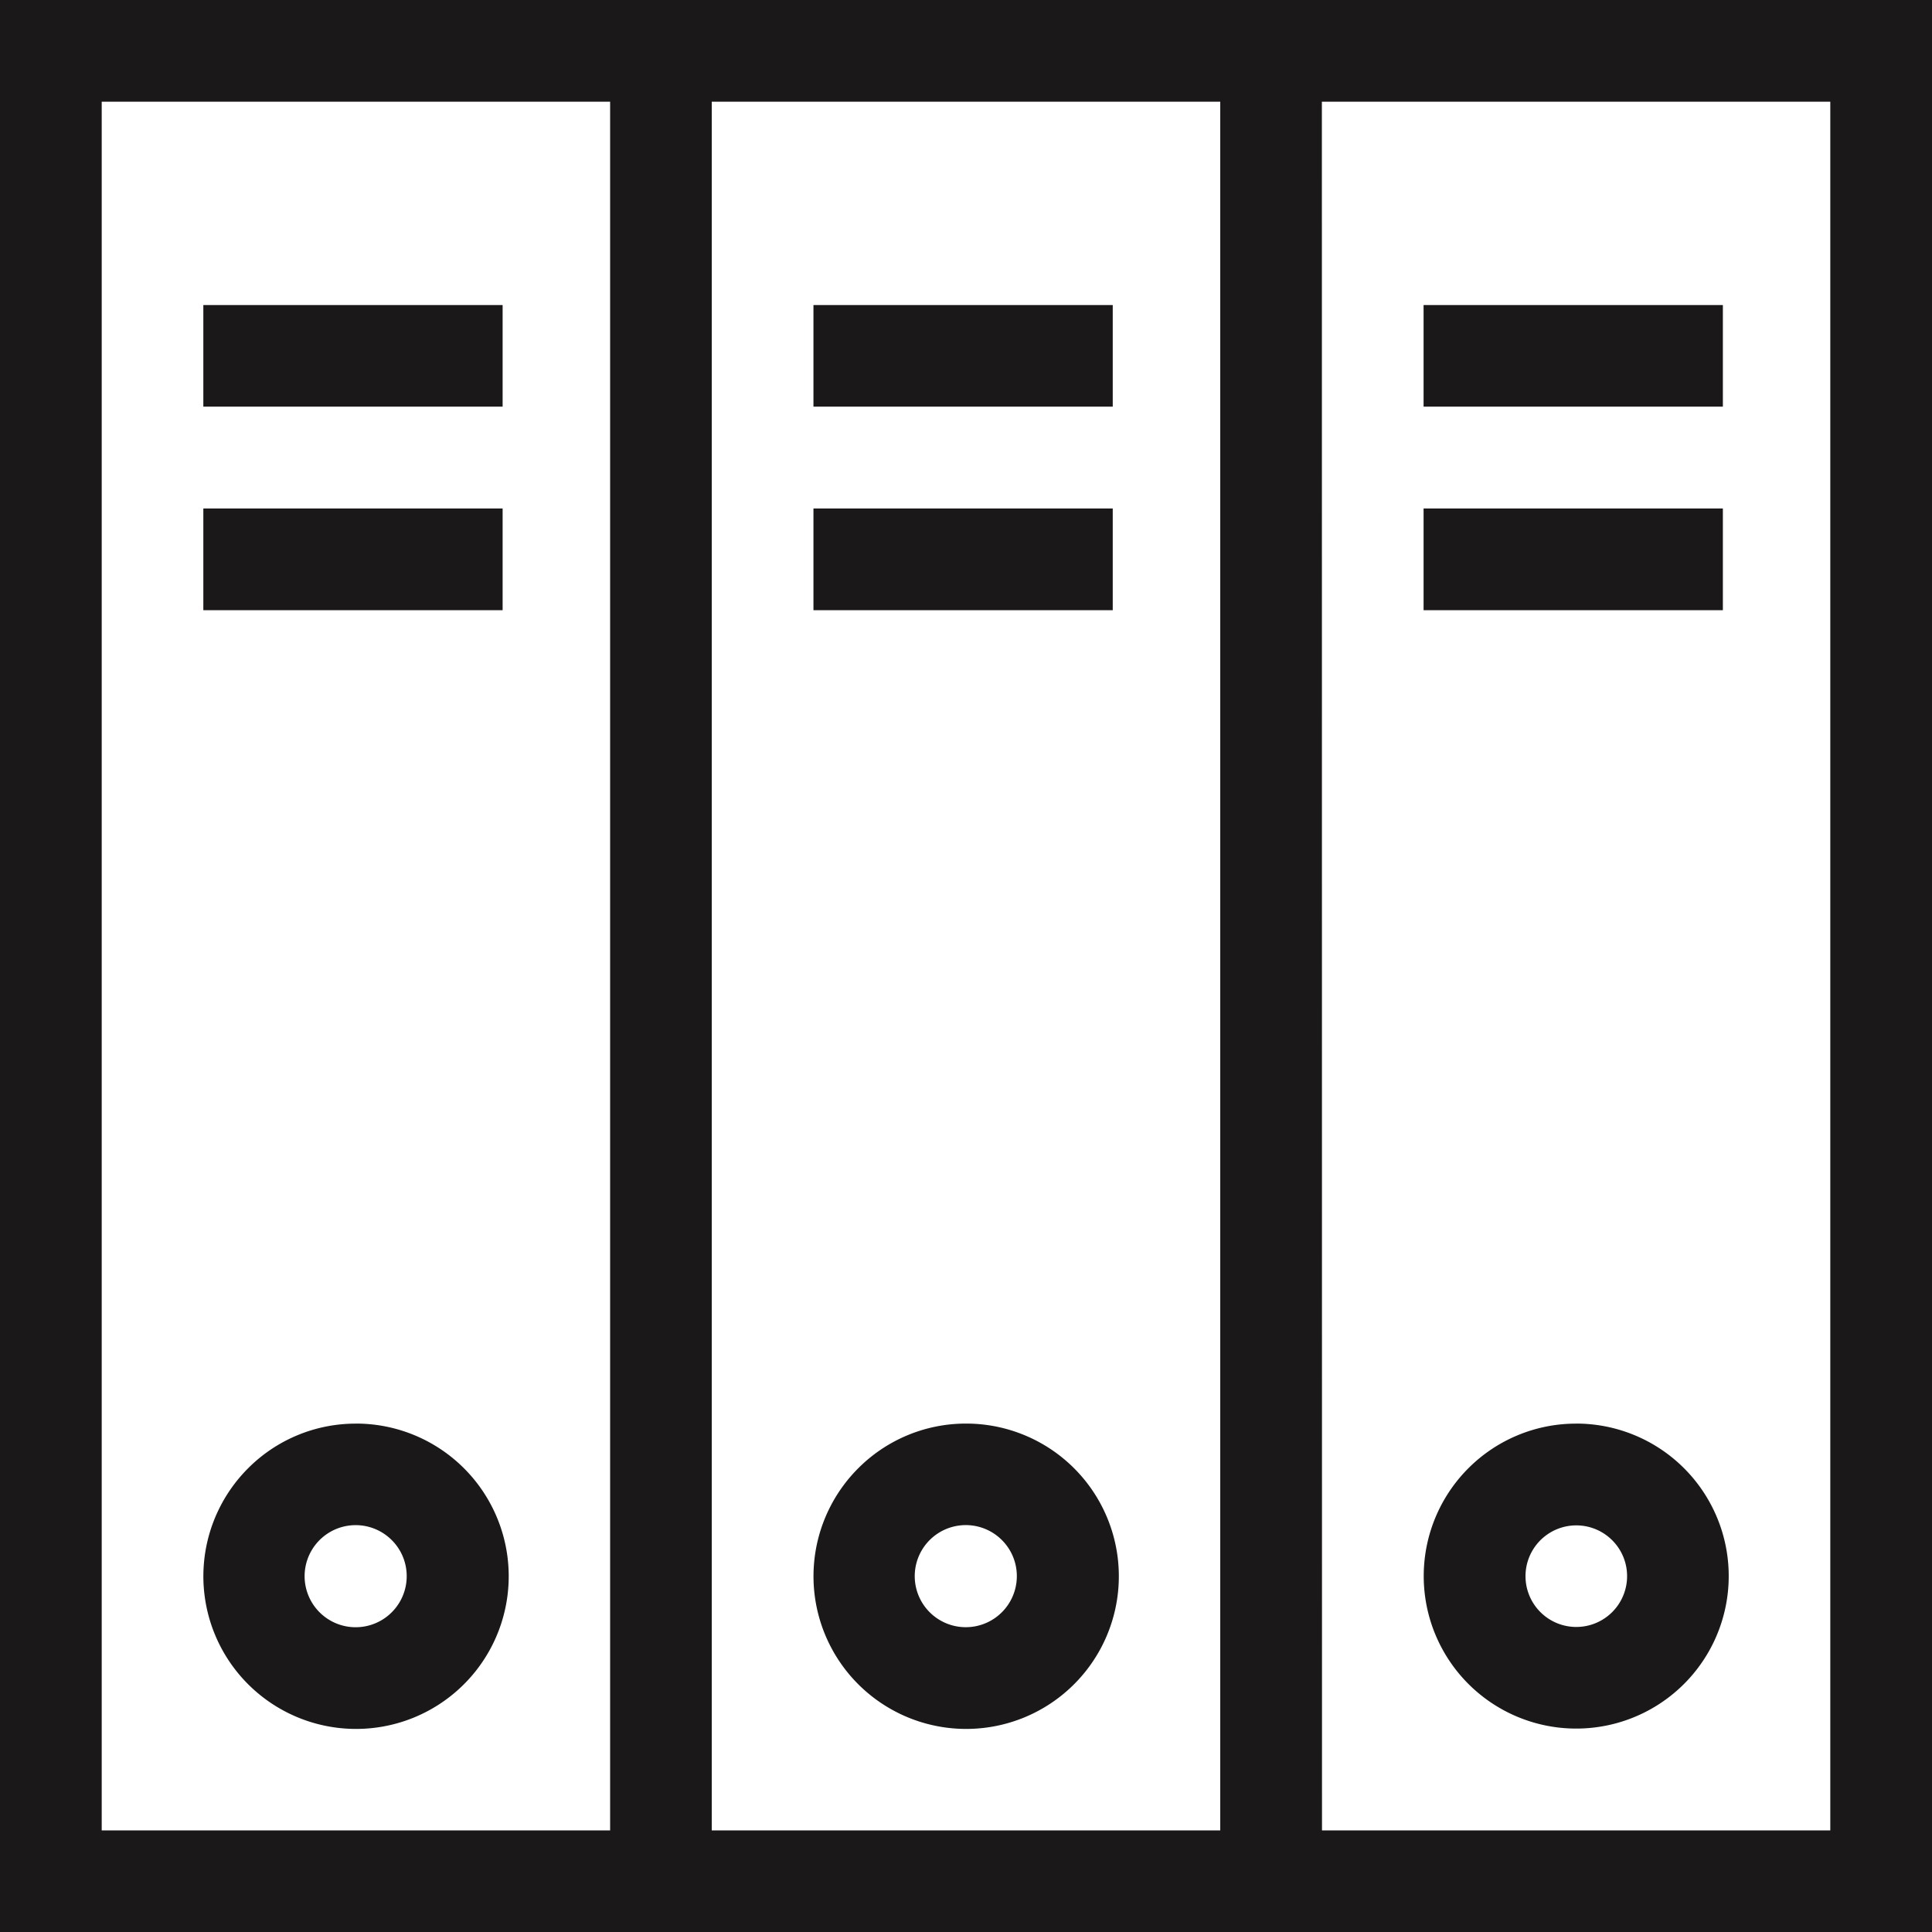 <svg id="Group_1877" data-name="Group 1877" xmlns="http://www.w3.org/2000/svg" xmlns:xlink="http://www.w3.org/1999/xlink" width="45" height="45" viewBox="0 0 45 45">
  <defs>
    <clipPath id="clip-path">
      <rect id="Rectangle_2476" data-name="Rectangle 2476" width="45" height="45" fill="none"/>
    </clipPath>
  </defs>
  <g id="Group_1876" data-name="Group 1876" transform="translate(0 0)" clip-path="url(#clip-path)">
    <path id="Path_4533" data-name="Path 4533" d="M2.369,42.633H14.211V2.369H2.369ZM33.158,11.844h6.971v2.369H33.158Zm0-4.739h6.971V9.472H33.158Zm3.553,26.053A3.552,3.552,0,1,1,34.2,34.2a3.54,3.54,0,0,1,2.514-1.041m.836,2.715a1.183,1.183,0,1,0,.348.838,1.179,1.179,0,0,0-.348-.838m-6.758,6.76H42.631V2.369H30.789ZM43.814,45H0V0H45V45ZM18.947,11.844h6.971v2.369H18.947Zm0-4.739h6.971V9.472H18.947ZM22.5,33.158A3.556,3.556,0,1,1,19.989,34.2,3.54,3.54,0,0,1,22.5,33.158m.838,2.715a1.189,1.189,0,1,0,.346.838,1.184,1.184,0,0,0-.346-.838m-6.76,6.76H28.422V2.369H16.578ZM4.736,11.844h6.971v2.369H4.736Zm0-4.739h6.971V9.472H4.736ZM8.289,33.158A3.556,3.556,0,1,1,5.778,34.2a3.536,3.536,0,0,1,2.511-1.041m.838,2.715a1.189,1.189,0,1,0,.346.838,1.184,1.184,0,0,0-.346-.838" transform="translate(0 0)" fill="#1a1818"/>
  </g>
</svg>
